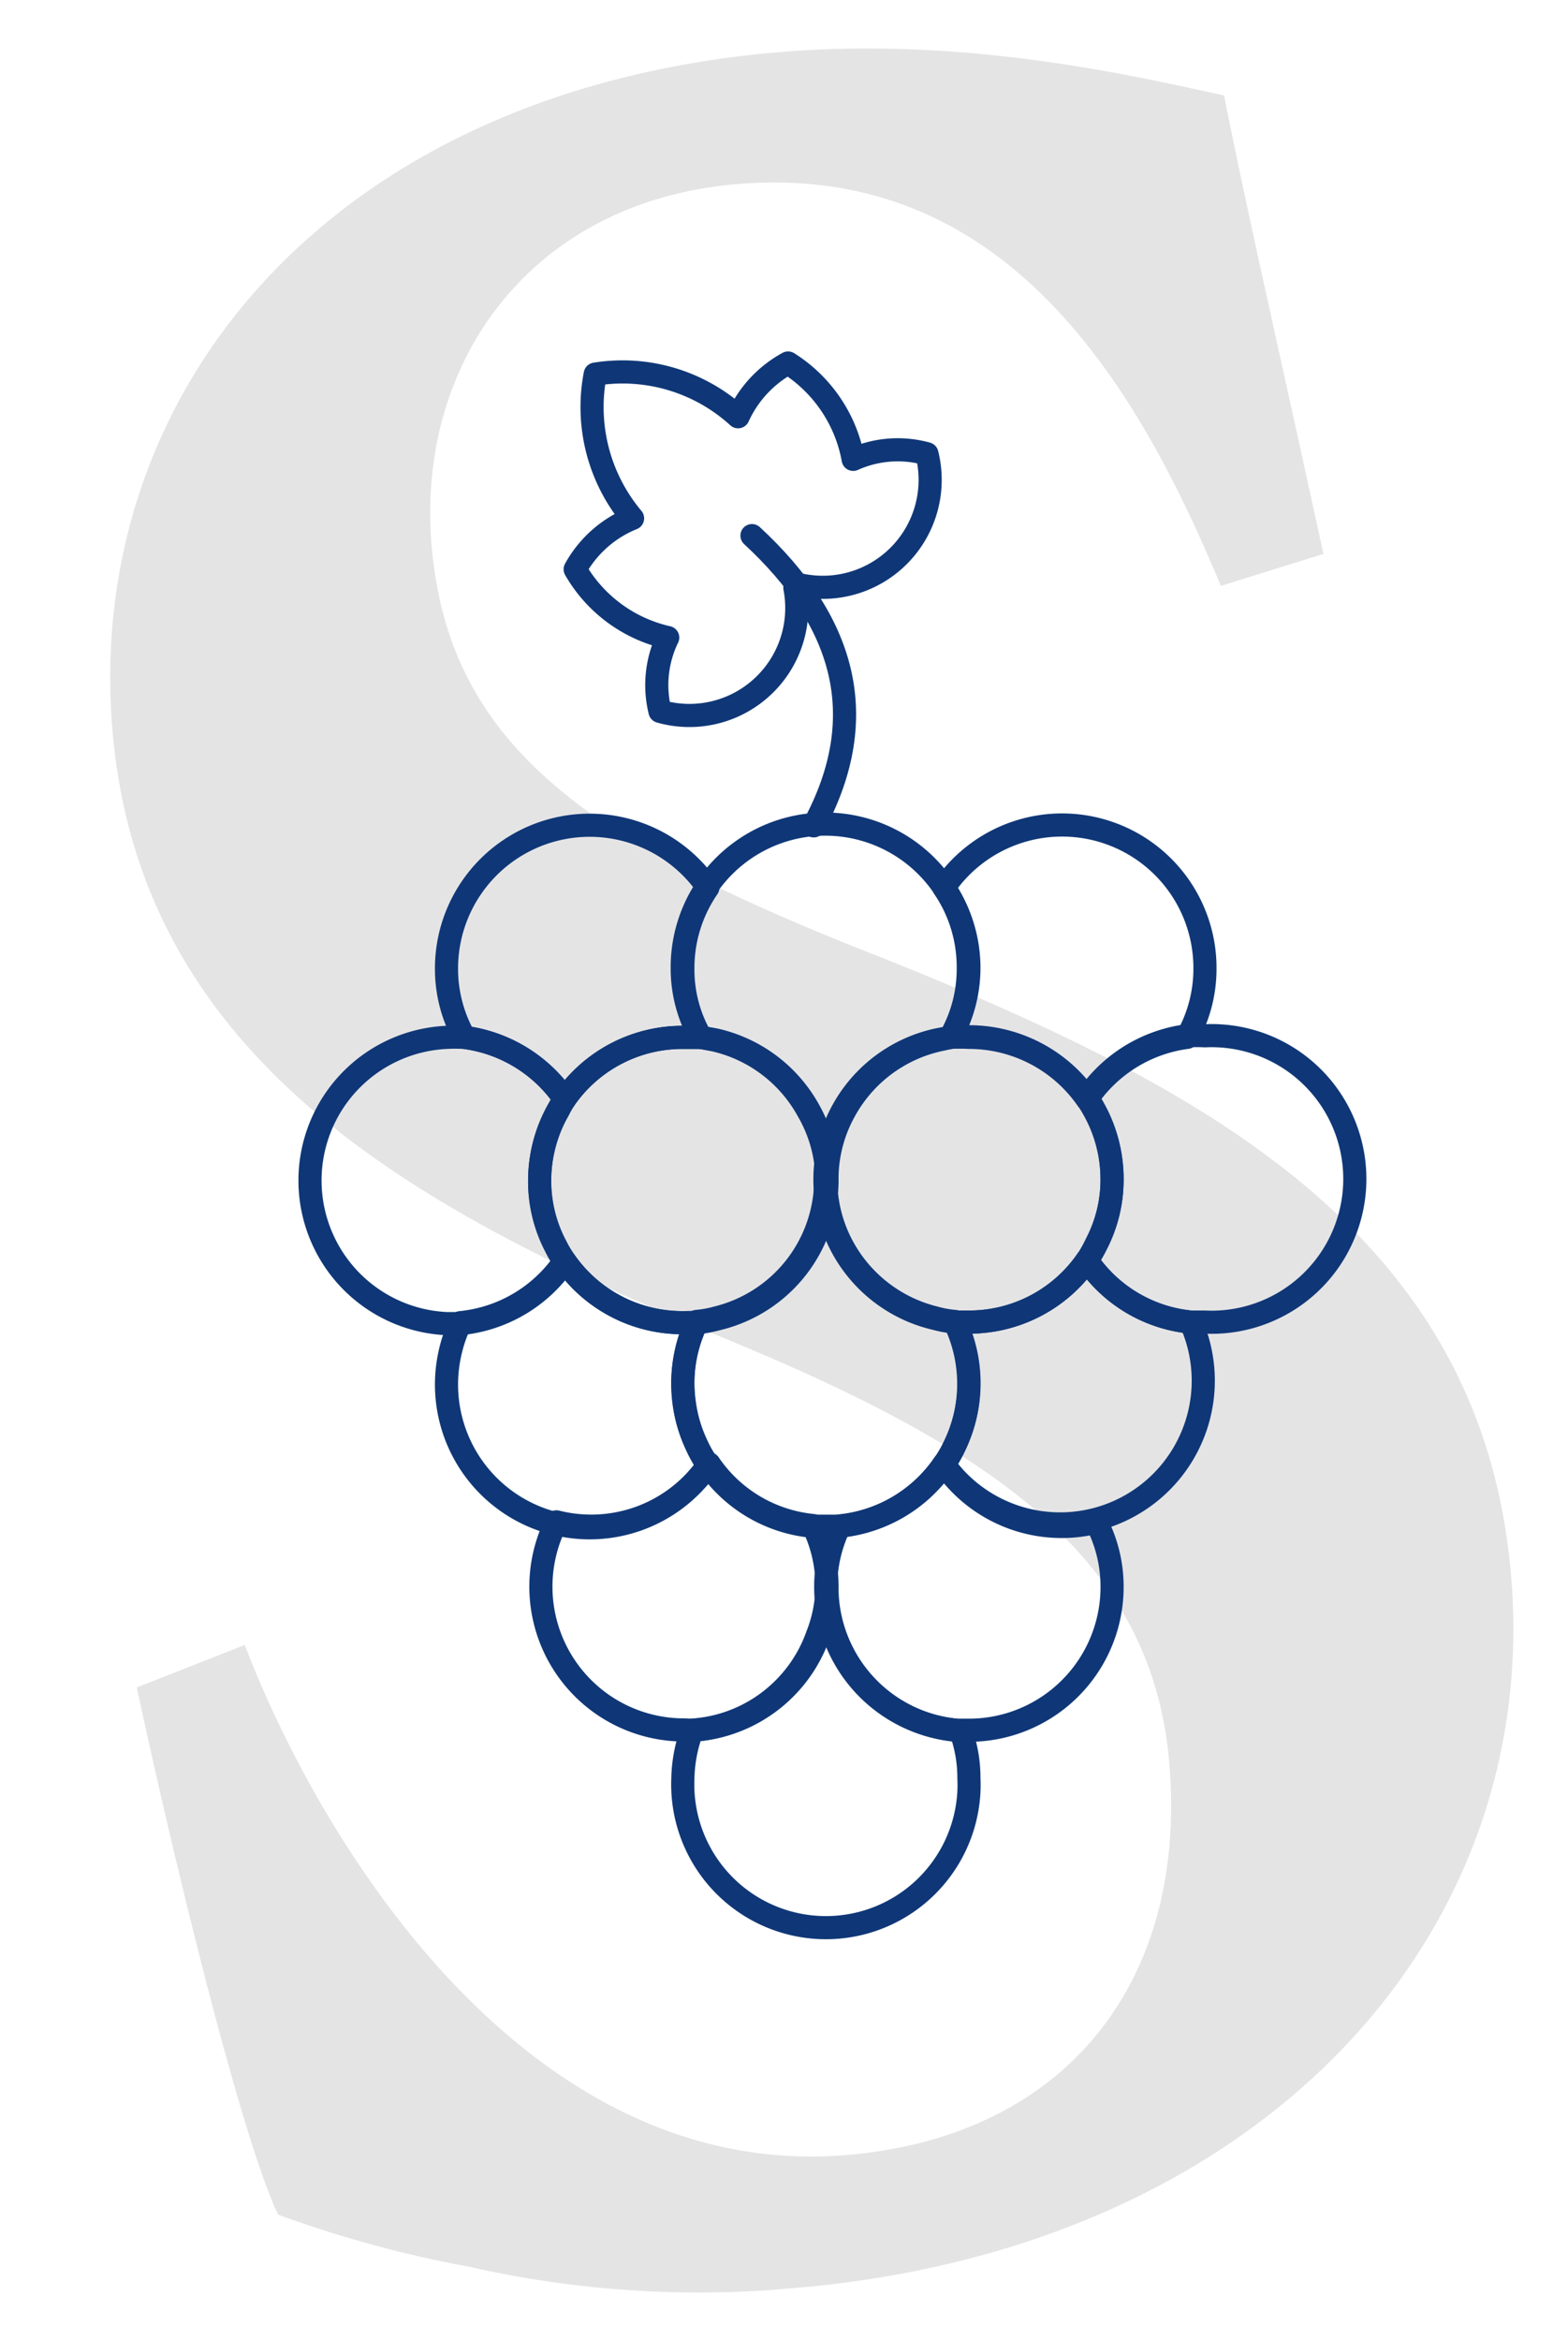 <svg xmlns="http://www.w3.org/2000/svg" xmlns:xlink="http://www.w3.org/1999/xlink" width="135.558" height="202.246" viewBox="0 0 135.558 202.246"><defs><clipPath id="a"><rect width="119.227" height="192.587" fill="#e5e4e5"/></clipPath><clipPath id="b"><rect width="95.662" height="140.572" fill="none" stroke="#0f3777" stroke-width="2"/></clipPath></defs><g transform="matrix(0.996, -0.087, 0.087, 0.996, 0, 10.391)"><g transform="translate(0 0)" clip-path="url(#a)"><path d="M101.668,49.277C96.016,31.435,86.387,11.045,62.882,11.045c-17.853,0-28.9,13.027-28.9,28.886,0,17.558,11.611,26.9,35.695,38.8,26.892,13.594,49.548,28.32,49.548,57.784,0,31.435-26.621,56.085-66.835,56.085a89.83,89.83,0,0,1-28.037-4.26,101.5,101.5,0,0,1-16.142-5.947c-2.561-6.8-6.23-30.6-8.213-46.445L9.617,133.1c5.109,17.853,20.4,48.439,48.156,48.439,18.986,0,30.6-12.461,30.6-31.435,0-18.125-13.594-28.6-34.845-39.648C28.32,97.42,5.1,82.423,5.1,53.525,5.1,24.072,28.615,0,67.4,0c16.426,0,30.88,4.8,38.232,7.08,1.145,10.478,2.832,22.373,5.109,40.214Z" transform="translate(0 -0.004)" fill="#e5e4e5"/></g></g><g transform="translate(24.129 28.696)"><g transform="translate(0 0)" clip-path="url(#b)"><path d="M15.246,52.1a12.293,12.293,0,0,0,8.99,5.335h2.4A12.405,12.405,0,0,0,35.653,52.1a10.364,10.364,0,0,0,.96-1.681,12.345,12.345,0,0,0,0-10.671,9.42,9.42,0,0,1-1.761-.32,12.414,12.414,0,0,1-8.216-6.669,12.226,12.226,0,0,1-1.2-5.335,12.325,12.325,0,0,1-9.39,12,9.42,9.42,0,0,1-1.761.32,12.189,12.189,0,0,0-1.2,5.335,13.593,13.593,0,0,0,.293,2.668,12.06,12.06,0,0,0,.907,2.668A10.363,10.363,0,0,0,15.246,52.1Z" transform="translate(21.821 45.726)" fill="none" stroke="#0f3777" stroke-linecap="round" stroke-linejoin="round" stroke-width="2"/><path d="M21.456,59.672a12.351,12.351,0,0,0,10.937-8.216,11.871,11.871,0,0,0,.827-4.135,12,12,0,0,0-1.2-5.335,12.293,12.293,0,0,1-8.99-5.335,12.324,12.324,0,0,1-13.2,5.015,12.377,12.377,0,0,0,11.044,17.98Z" transform="translate(14.144 61.119)" fill="none" stroke="#0f3777" stroke-linecap="round" stroke-linejoin="round" stroke-width="2"/><path d="M29.373,59.655h.72A12.377,12.377,0,0,0,42.471,47.277a12.081,12.081,0,0,0-1.361-5.6A12.3,12.3,0,0,1,27.932,36.66,12.405,12.405,0,0,1,18.916,42a12,12,0,0,0-1.2,5.335A12.406,12.406,0,0,0,29.373,59.682Z" transform="translate(29.542 61.135)" fill="none" stroke="#0f3777" stroke-linecap="round" stroke-linejoin="round" stroke-width="2"/><path d="M37.823,57.163a11.941,11.941,0,0,0-.72-4.135A12.4,12.4,0,0,1,25.551,40.65a11.808,11.808,0,0,1-.72,4.135A12.351,12.351,0,0,1,13.894,53a12.541,12.541,0,0,0-.8,4.162,12.378,12.378,0,0,0,24.729,1.15C37.841,57.928,37.841,57.544,37.823,57.163Z" transform="translate(21.813 67.789)" fill="none" stroke="#0f3777" stroke-linecap="round" stroke-linejoin="round" stroke-width="2"/><path d="M21.545,47.693A12.378,12.378,0,0,0,42.886,35.4,12.293,12.293,0,0,1,33.9,30.06,12.372,12.372,0,0,1,23.679,35.4h-1.2a12.345,12.345,0,0,1,0,10.671A10.481,10.481,0,0,1,21.545,47.693Z" transform="translate(35.93 50.129)" fill="none" stroke="#0f3777" stroke-linecap="round" stroke-linejoin="round" stroke-width="2"/><path d="M25.859,35.415A12.352,12.352,0,0,1,15.642,30.08a12.349,12.349,0,0,1-9.017,5.335,12.592,12.592,0,0,0-1.2,5.335,12.378,12.378,0,0,0,22.6,6.989,10.364,10.364,0,0,1-.96-1.681,12.345,12.345,0,0,1,0-10.671Z" transform="translate(9.047 50.162)" fill="none" stroke="#0f3777" stroke-linecap="round" stroke-linejoin="round" stroke-width="2"/><path d="M23.922,40.622a12.121,12.121,0,0,1,1.654,5.949,12.1,12.1,0,0,1,1.547-5.949,12.357,12.357,0,0,1,8.163-6.109l.96-.213a12.1,12.1,0,0,0,1.547-5.949,12.365,12.365,0,1,0-24.729,0,11.854,11.854,0,0,0,1.6,5.949l1.12.213A12.354,12.354,0,0,1,23.922,40.622Z" transform="translate(21.788 26.629)" fill="none" stroke="#0f3777" stroke-linecap="round" stroke-linejoin="round" stroke-width="2"/><path d="M27.165,47.151a9.421,9.421,0,0,0,1.761.32h1.2a12.372,12.372,0,0,0,10.217-5.335,11.218,11.218,0,0,0,.8-1.361A12.05,12.05,0,0,0,42.5,35.147a12.373,12.373,0,0,0-1.654-6.162c-.16-.293-.347-.56-.507-.827a12.435,12.435,0,0,0-10.217-5.335,14.567,14.567,0,0,0-1.6.053l-1.12.213a12.339,12.339,0,0,0-.24,24.062Z" transform="translate(29.509 38.053)" fill="none" stroke="#0f3777" stroke-linecap="round" stroke-linejoin="round" stroke-width="2"/><path d="M23.706,34.31a12.435,12.435,0,0,1,10.217,5.335,12.371,12.371,0,0,1,8.643-5.335,12.1,12.1,0,0,0,1.547-5.949,12.352,12.352,0,0,0-22.568-6.989,12.245,12.245,0,0,1,2.161,6.989,12.09,12.09,0,0,1-1.6,5.949A14.565,14.565,0,0,1,23.706,34.31Z" transform="translate(35.93 26.618)" fill="none" stroke="#0f3777" stroke-linecap="round" stroke-linejoin="round" stroke-width="2"/><path d="M17.8,15.97A12.377,12.377,0,0,0,5.425,28.348,12.1,12.1,0,0,0,6.972,34.3a12.429,12.429,0,0,1,8.67,5.335A12.372,12.372,0,0,1,25.859,34.3h1.547a11.858,11.858,0,0,1-1.547-5.949,12.245,12.245,0,0,1,2.161-6.989A12.38,12.38,0,0,0,17.8,15.97Z" transform="translate(9.047 26.631)" fill="none" stroke="#0f3777" stroke-linecap="round" stroke-linejoin="round" stroke-width="2"/><path d="M20.823,47.489h1.2a9.42,9.42,0,0,0,1.761-.32,12.323,12.323,0,0,0,9.5-12.058,12.1,12.1,0,0,0-1.547-5.949A12.354,12.354,0,0,0,23.6,23.053L22.37,22.84H20.823a12.372,12.372,0,0,0-10.217,5.335A8.472,8.472,0,0,0,10.1,29a12.373,12.373,0,0,0-1.654,6.162,12.05,12.05,0,0,0,1.361,5.629,11.218,11.218,0,0,0,.8,1.361A12.352,12.352,0,0,0,20.823,47.489Z" transform="translate(14.083 38.088)" fill="none" stroke="#0f3777" stroke-linecap="round" stroke-linejoin="round" stroke-width="2"/><path d="M23.022,28.188a12.429,12.429,0,0,0-8.67-5.335,14.969,14.969,0,0,0-1.547,0,12.378,12.378,0,0,0,0,24.729H14a12.349,12.349,0,0,0,9.017-5.335,11.218,11.218,0,0,1-.8-1.361,12.05,12.05,0,0,1-1.361-5.629,12.373,12.373,0,0,1,1.654-6.162A8.375,8.375,0,0,1,23.022,28.188Z" transform="translate(1.667 38.076)" fill="none" stroke="#0f3777" stroke-linecap="round" stroke-linejoin="round" stroke-width="2"/><path d="M26.185,42.2a12.293,12.293,0,0,0,8.99,5.335h1.2A12.378,12.378,0,0,0,37.525,22.8c-.384-.019-.768-.019-1.15,0a14.964,14.964,0,0,0-1.547,0,12.371,12.371,0,0,0-8.643,5.335c.16.267.347.534.507.827a12.373,12.373,0,0,1,1.654,6.162,12.05,12.05,0,0,1-1.361,5.629A11.506,11.506,0,0,1,26.185,42.2Z" transform="translate(43.668 37.992)" fill="none" stroke="#0f3777" stroke-linecap="round" stroke-linejoin="round" stroke-width="2"/><path d="M9.595,18.82a12.354,12.354,0,0,0,8,5.9,9.418,9.418,0,0,0-.667,6.376A9.284,9.284,0,0,0,28.589,20.421h.267a1.081,1.081,0,0,0,0-.293A9.283,9.283,0,0,0,40.006,8.843a9.393,9.393,0,0,0-6.376.48A12.46,12.46,0,0,0,28,1,10.015,10.015,0,0,0,23.68,5.642,14.824,14.824,0,0,0,11.329,1.96a14.935,14.935,0,0,0,3.228,12.458A9.9,9.9,0,0,0,9.595,18.82Z" transform="translate(16.001 1.667)" fill="none" stroke="#0f3777" stroke-linecap="round" stroke-linejoin="round" stroke-width="2"/><path d="M15.325,6.59c7.843,7.256,10.511,15.472,5.335,25.076" transform="translate(25.557 10.989)" fill="none" stroke="#0f3777" stroke-linecap="round" stroke-linejoin="round" stroke-width="2"/></g></g></svg>